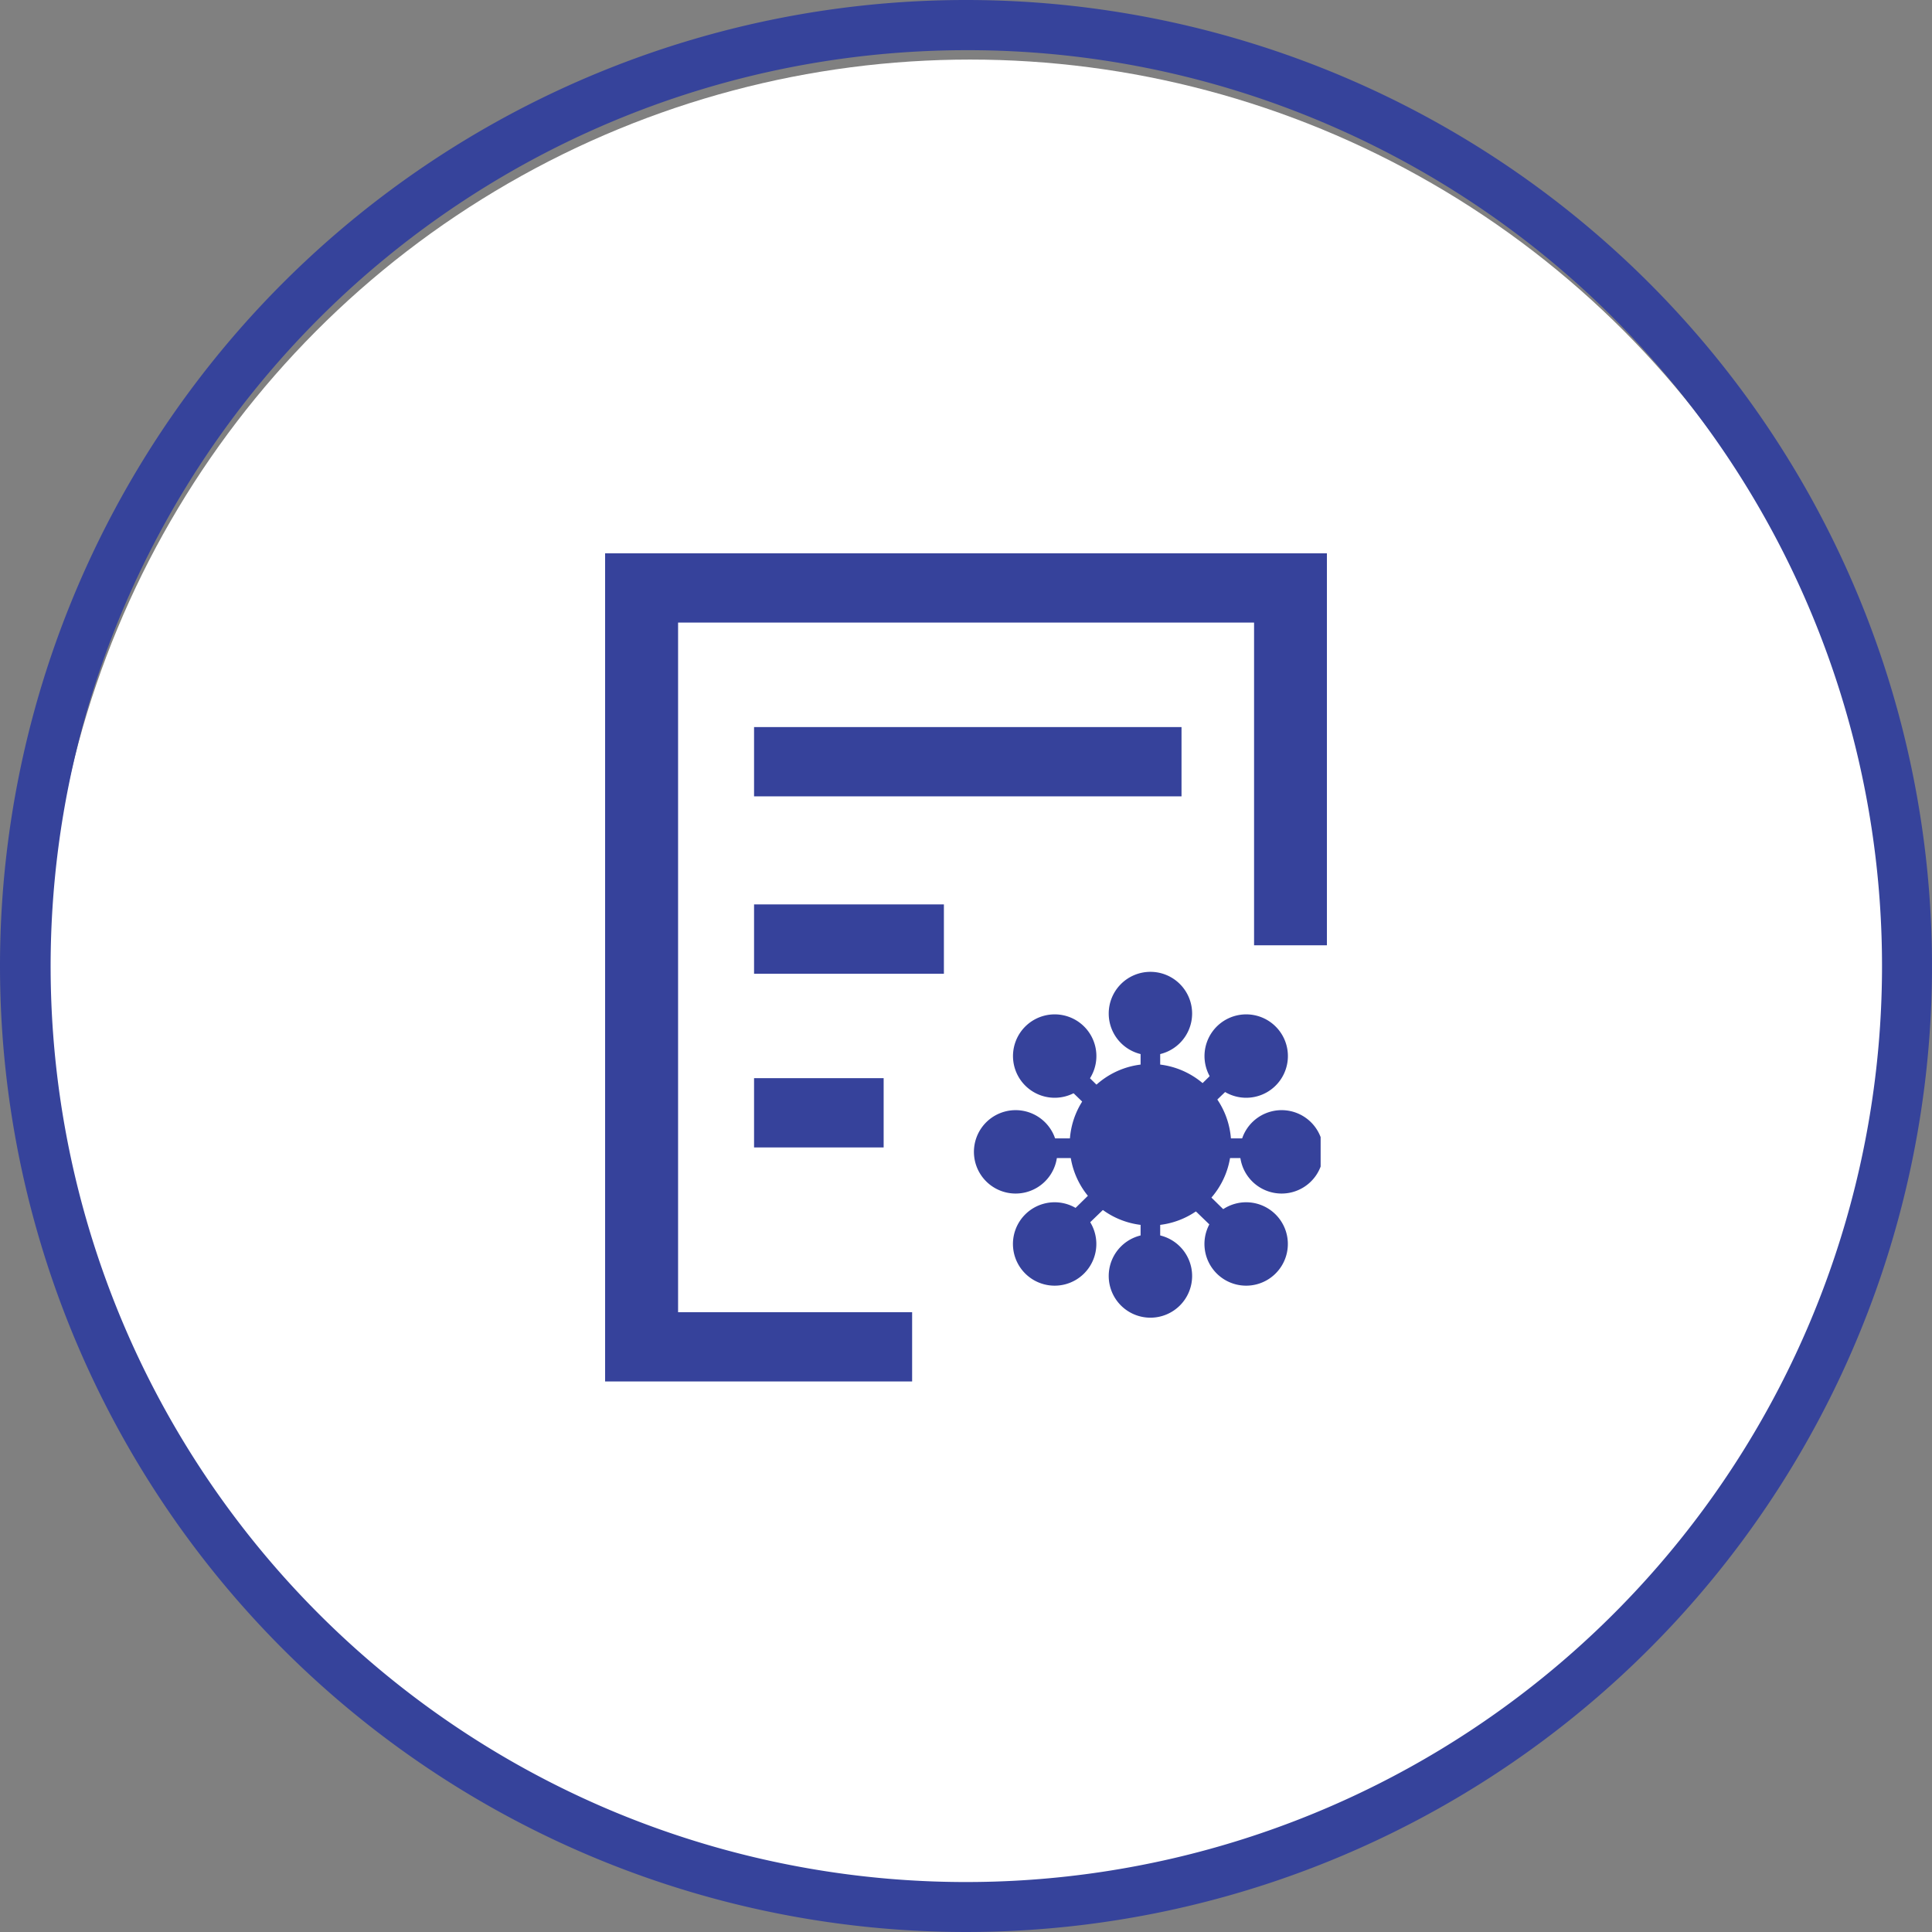 <svg xmlns="http://www.w3.org/2000/svg" xmlns:xlink="http://www.w3.org/1999/xlink" width="64.868" height="64.868" viewBox="0 0 64.868 64.868">
  <rect x="0" y="0" width="64.868" height="64.868" fill="#808080" stroke="none"/>
  <defs>
    <clipPath id="clip-path">
      <rect id="矩形_14049" data-name="矩形 14049" width="23.813" height="27.386" fill="#36429b" stroke="#fff" stroke-width="0.5"/>
    </clipPath>
  </defs>
  <g id="组_34725" data-name="组 34725" transform="translate(-428 -1294.869)">
    <circle id="椭圆_107" data-name="椭圆 107" cx="31" cy="31" r="31" transform="translate(429.57 1296.869)" fill="#fff"/>
    <g id="组_34485" data-name="组 34485" transform="translate(428 1294.869)">
      <path id="椭圆_19" data-name="椭圆 19" d="M32.434,1.685A30.758,30.758,0,0,0,20.466,60.767,30.757,30.757,0,0,0,44.4,4.1,30.555,30.555,0,0,0,32.434,1.685m0-1.685A32.434,32.434,0,1,1,0,32.434,32.434,32.434,0,0,1,32.434,0Z" transform="translate(0 0)" fill="#36439b"/>
      <g id="组_34478" data-name="组 34478" transform="translate(20.317 18.578)">
        <path id="路径_19208" data-name="路径 19208" d="M0,0V27.385H9.883v-1.9H2.025V1.9H21.789V12.74h2.025V0Z" transform="translate(0.211 0.21)" fill="#36429b"/>
        <path id="路径_19208_-_轮廓" data-name="路径 19208 - 轮廓" d="M-.25-.25H23.985V12.911H21.539V2.075H2.2V25.23h7.858v2.326H-.25ZM23.563.172H.171V27.135H9.633V25.651H1.775v-24H21.96V12.49h1.6Z" transform="translate(0.25 0.25)" fill="#36429b"/>
        <g id="组_34477" data-name="组 34477" transform="translate(0.211 0.21)">
          <g id="组_34476" data-name="组 34476" clip-path="url(#clip-path)">
            <path id="路径_19209" data-name="路径 19209" d="M22.349,18.946H12.7a.117.117,0,0,1-.12-.119l.12-.12h9.644a.117.117,0,0,1,.119.12Z" transform="translate(0.631 0.938)" fill="#36429b"/>
            <path id="路径_19209_-_轮廓" data-name="路径 19209 - 轮廓" d="M22.4,19.118H12.665a.323.323,0,0,1-.33-.329V18.7l.243-.243H22.31a.323.323,0,0,1,.329.33v.087Z" transform="translate(0.67 0.977)" fill="#36429b"/>
            <path id="路径_19210" data-name="路径 19210" d="M17.241,24.044a.116.116,0,0,1-.119-.119V14.519a.116.116,0,0,1,.119-.119l.119.119v9.407c.12,0,0,.119-.119.119" transform="translate(0.858 0.722)" fill="#36429b"/>
            <path id="路径_19210_-_轮廓" data-name="路径 19210 - 轮廓" d="M17.2,24.215a.322.322,0,0,1-.329-.329V14.479a.322.322,0,0,1,.329-.329h.087l.242.242v9.377a.229.229,0,0,1,.05.142C17.58,24.09,17.38,24.215,17.2,24.215Z" transform="translate(0.897 0.761)" fill="#36429b"/>
            <path id="路径_19211" data-name="路径 19211" d="M13.952,22.558a.369.369,0,0,1-.119-.238l6.787-6.667c.119-.12.119-.12.237,0s.12.119,0,.237l-6.906,6.668h0" transform="translate(0.693 0.78)" fill="#36429b"/>
            <path id="路径_19211_-_轮廓" data-name="路径 19211 - 轮廓" d="M13.91,22.814l-.146-.146a.571.571,0,0,1-.18-.387v-.088l6.85-6.729a.369.369,0,0,1,.266-.15h0a.382.382,0,0,1,.267.687L14,22.725v0h0Z" transform="translate(0.733 0.82)" fill="#36429b"/>
            <path id="路径_19212" data-name="路径 19212" d="M20.743,22.558h0L13.837,15.89c-.12-.119-.12-.119,0-.237s.119-.12.237,0l6.787,6.667c.12,0,.12.12-.119.238h0" transform="translate(0.689 0.78)" fill="#36429b"/>
            <path id="路径_19212_-_轮廓" data-name="路径 19212 - 轮廓" d="M20.664,22.773,13.652,16a.313.313,0,0,1,0-.538.37.37,0,0,1,.267-.151h0a.373.373,0,0,1,.268.152l6.739,6.62a.259.259,0,0,1,.181.189c.022.094.011.275-.307.433Z" transform="translate(0.728 0.82)" fill="#36429b"/>
            <path id="路径_19213" data-name="路径 19213" d="M11.792,18.992A1.191,1.191,0,1,0,12.983,17.8a1.191,1.191,0,0,0-1.191,1.191" transform="translate(0.591 0.892)" fill="#36429b"/>
            <path id="路径_19213_-_轮廓" data-name="路径 19213 - 轮廓" d="M12.943,20.354a1.4,1.4,0,1,1,.7-.188A1.4,1.4,0,0,1,12.943,20.354Zm0-2.382a.98.98,0,1,0,.98.98A.981.981,0,0,0,12.943,17.972Z" transform="translate(0.63 0.932)" fill="#36429b"/>
            <path id="路径_19214" data-name="路径 19214" d="M20.3,18.992A1.191,1.191,0,1,0,21.487,17.8,1.191,1.191,0,0,0,20.3,18.992" transform="translate(1.017 0.892)" fill="#36429b"/>
            <path id="路径_19214_-_轮廓" data-name="路径 19214 - 轮廓" d="M21.447,20.354a1.4,1.4,0,1,1,.7-.188A1.4,1.4,0,0,1,21.447,20.354Zm0-2.382a.98.98,0,1,0,.98.98A.981.981,0,0,0,21.447,17.972Z" transform="translate(1.057 0.932)" fill="#36429b"/>
            <path id="路径_19215" data-name="路径 19215" d="M16.1,22.961a1.191,1.191,0,1,0,1.191-1.191A1.191,1.191,0,0,0,16.1,22.961" transform="translate(0.807 1.091)" fill="#36429b"/>
            <path id="路径_19215_-_轮廓" data-name="路径 19215 - 轮廓" d="M17.252,24.323a1.4,1.4,0,1,1,1.4-1.4A1.4,1.4,0,0,1,17.252,24.323Zm0-2.382a.98.98,0,1,0,.98.98A.981.981,0,0,0,17.252,21.941Z" transform="translate(0.846 1.131)" fill="#36429b"/>
            <path id="路径_19216" data-name="路径 19216" d="M13.039,21.94a1.191,1.191,0,1,0,1.191-1.191,1.191,1.191,0,0,0-1.191,1.191" transform="translate(0.653 1.04)" fill="#36429b"/>
            <path id="路径_19216_-_轮廓" data-name="路径 19216 - 轮廓" d="M14.19,23.3a1.4,1.4,0,1,1,.7-.188A1.4,1.4,0,0,1,14.19,23.3Zm0-2.382a.98.98,0,1,0,.98.98A.981.981,0,0,0,14.19,20.92Z" transform="translate(0.693 1.079)" fill="#36429b"/>
            <path id="路径_19217" data-name="路径 19217" d="M13.039,15.931A1.191,1.191,0,1,0,14.23,14.74a1.191,1.191,0,0,0-1.191,1.191" transform="translate(0.653 0.739)" fill="#36429b"/>
            <path id="路径_19217_-_轮廓" data-name="路径 19217 - 轮廓" d="M14.19,17.292a1.4,1.4,0,1,1,.7-.187A1.406,1.406,0,0,1,14.19,17.292Zm0-2.381a.98.98,0,1,0,.98.98A.981.981,0,0,0,14.19,14.911Z" transform="translate(0.693 0.778)" fill="#36429b"/>
            <path id="路径_19218" data-name="路径 19218" d="M19.162,21.94a1.191,1.191,0,1,0,1.191-1.191,1.191,1.191,0,0,0-1.191,1.191" transform="translate(0.96 1.04)" fill="#36429b"/>
            <path id="路径_19218_-_轮廓" data-name="路径 19218 - 轮廓" d="M20.313,23.3a1.4,1.4,0,1,1,.7-.188A1.4,1.4,0,0,1,20.313,23.3Zm0-2.382a.98.98,0,1,0,.98.98A.981.981,0,0,0,20.313,20.92Z" transform="translate(1 1.079)" fill="#36429b"/>
            <path id="路径_19219" data-name="路径 19219" d="M19.162,15.931a1.191,1.191,0,1,0,1.191-1.191,1.191,1.191,0,0,0-1.191,1.191" transform="translate(0.96 0.739)" fill="#36429b"/>
            <path id="路径_19219_-_轮廓" data-name="路径 19219 - 轮廓" d="M20.313,17.292a1.4,1.4,0,1,1,.7-.187A1.406,1.406,0,0,1,20.313,17.292Zm0-2.381a.98.98,0,1,0,.98.98A.981.981,0,0,0,20.313,14.911Z" transform="translate(1 0.778)" fill="#36429b"/>
            <path id="路径_19220" data-name="路径 19220" d="M16.1,14.57a1.191,1.191,0,1,0,1.191-1.191A1.191,1.191,0,0,0,16.1,14.57" transform="translate(0.807 0.671)" fill="#36429b"/>
            <path id="路径_19220_-_轮廓" data-name="路径 19220 - 轮廓" d="M17.252,15.932a1.4,1.4,0,1,1,1.4-1.4A1.4,1.4,0,0,1,17.252,15.932Zm0-2.382a.98.98,0,1,0,.98.98A.981.981,0,0,0,17.252,13.55Z" transform="translate(0.846 0.71)" fill="#36429b"/>
            <path id="路径_19221" data-name="路径 19221" d="M4.762,17.344h3.93v1.9H4.762Zm0-5.833h5.953v1.9H4.762Zm0-5.954H18.693v1.9H4.762Z" transform="translate(0.239 0.279)" fill="#36429b"/>
            <path id="路径_19221_-_轮廓" data-name="路径 19221 - 轮廓" d="M8.863,19.42H4.512V17.094H8.863ZM4.933,19H8.442V17.515H4.933Zm5.953-5.412H4.512V11.26h6.374Zm-5.953-.421h5.532V11.681H4.933ZM18.864,7.632H4.512V5.306H18.864ZM4.933,7.211h13.51V5.727H4.933Z" transform="translate(0.278 0.318)" fill="#36429b"/>
            <path id="路径_19222" data-name="路径 19222" d="M14.854,18.828a2.5,2.5,0,1,0,2.5-2.5,2.5,2.5,0,0,0-2.5,2.5" transform="translate(0.744 0.819)" fill="#36429b"/>
            <path id="路径_19222_-_轮廓" data-name="路径 19222 - 轮廓" d="M17.314,21.5a2.711,2.711,0,1,1,2.711-2.711A2.713,2.713,0,0,1,17.314,21.5Zm0-5a2.29,2.29,0,1,0,2.29,2.29A2.292,2.292,0,0,0,17.314,16.5Z" transform="translate(0.784 0.858)" fill="#36429b"/>
          </g>
        </g>
      </g>
    </g>
  </g>
</svg>
